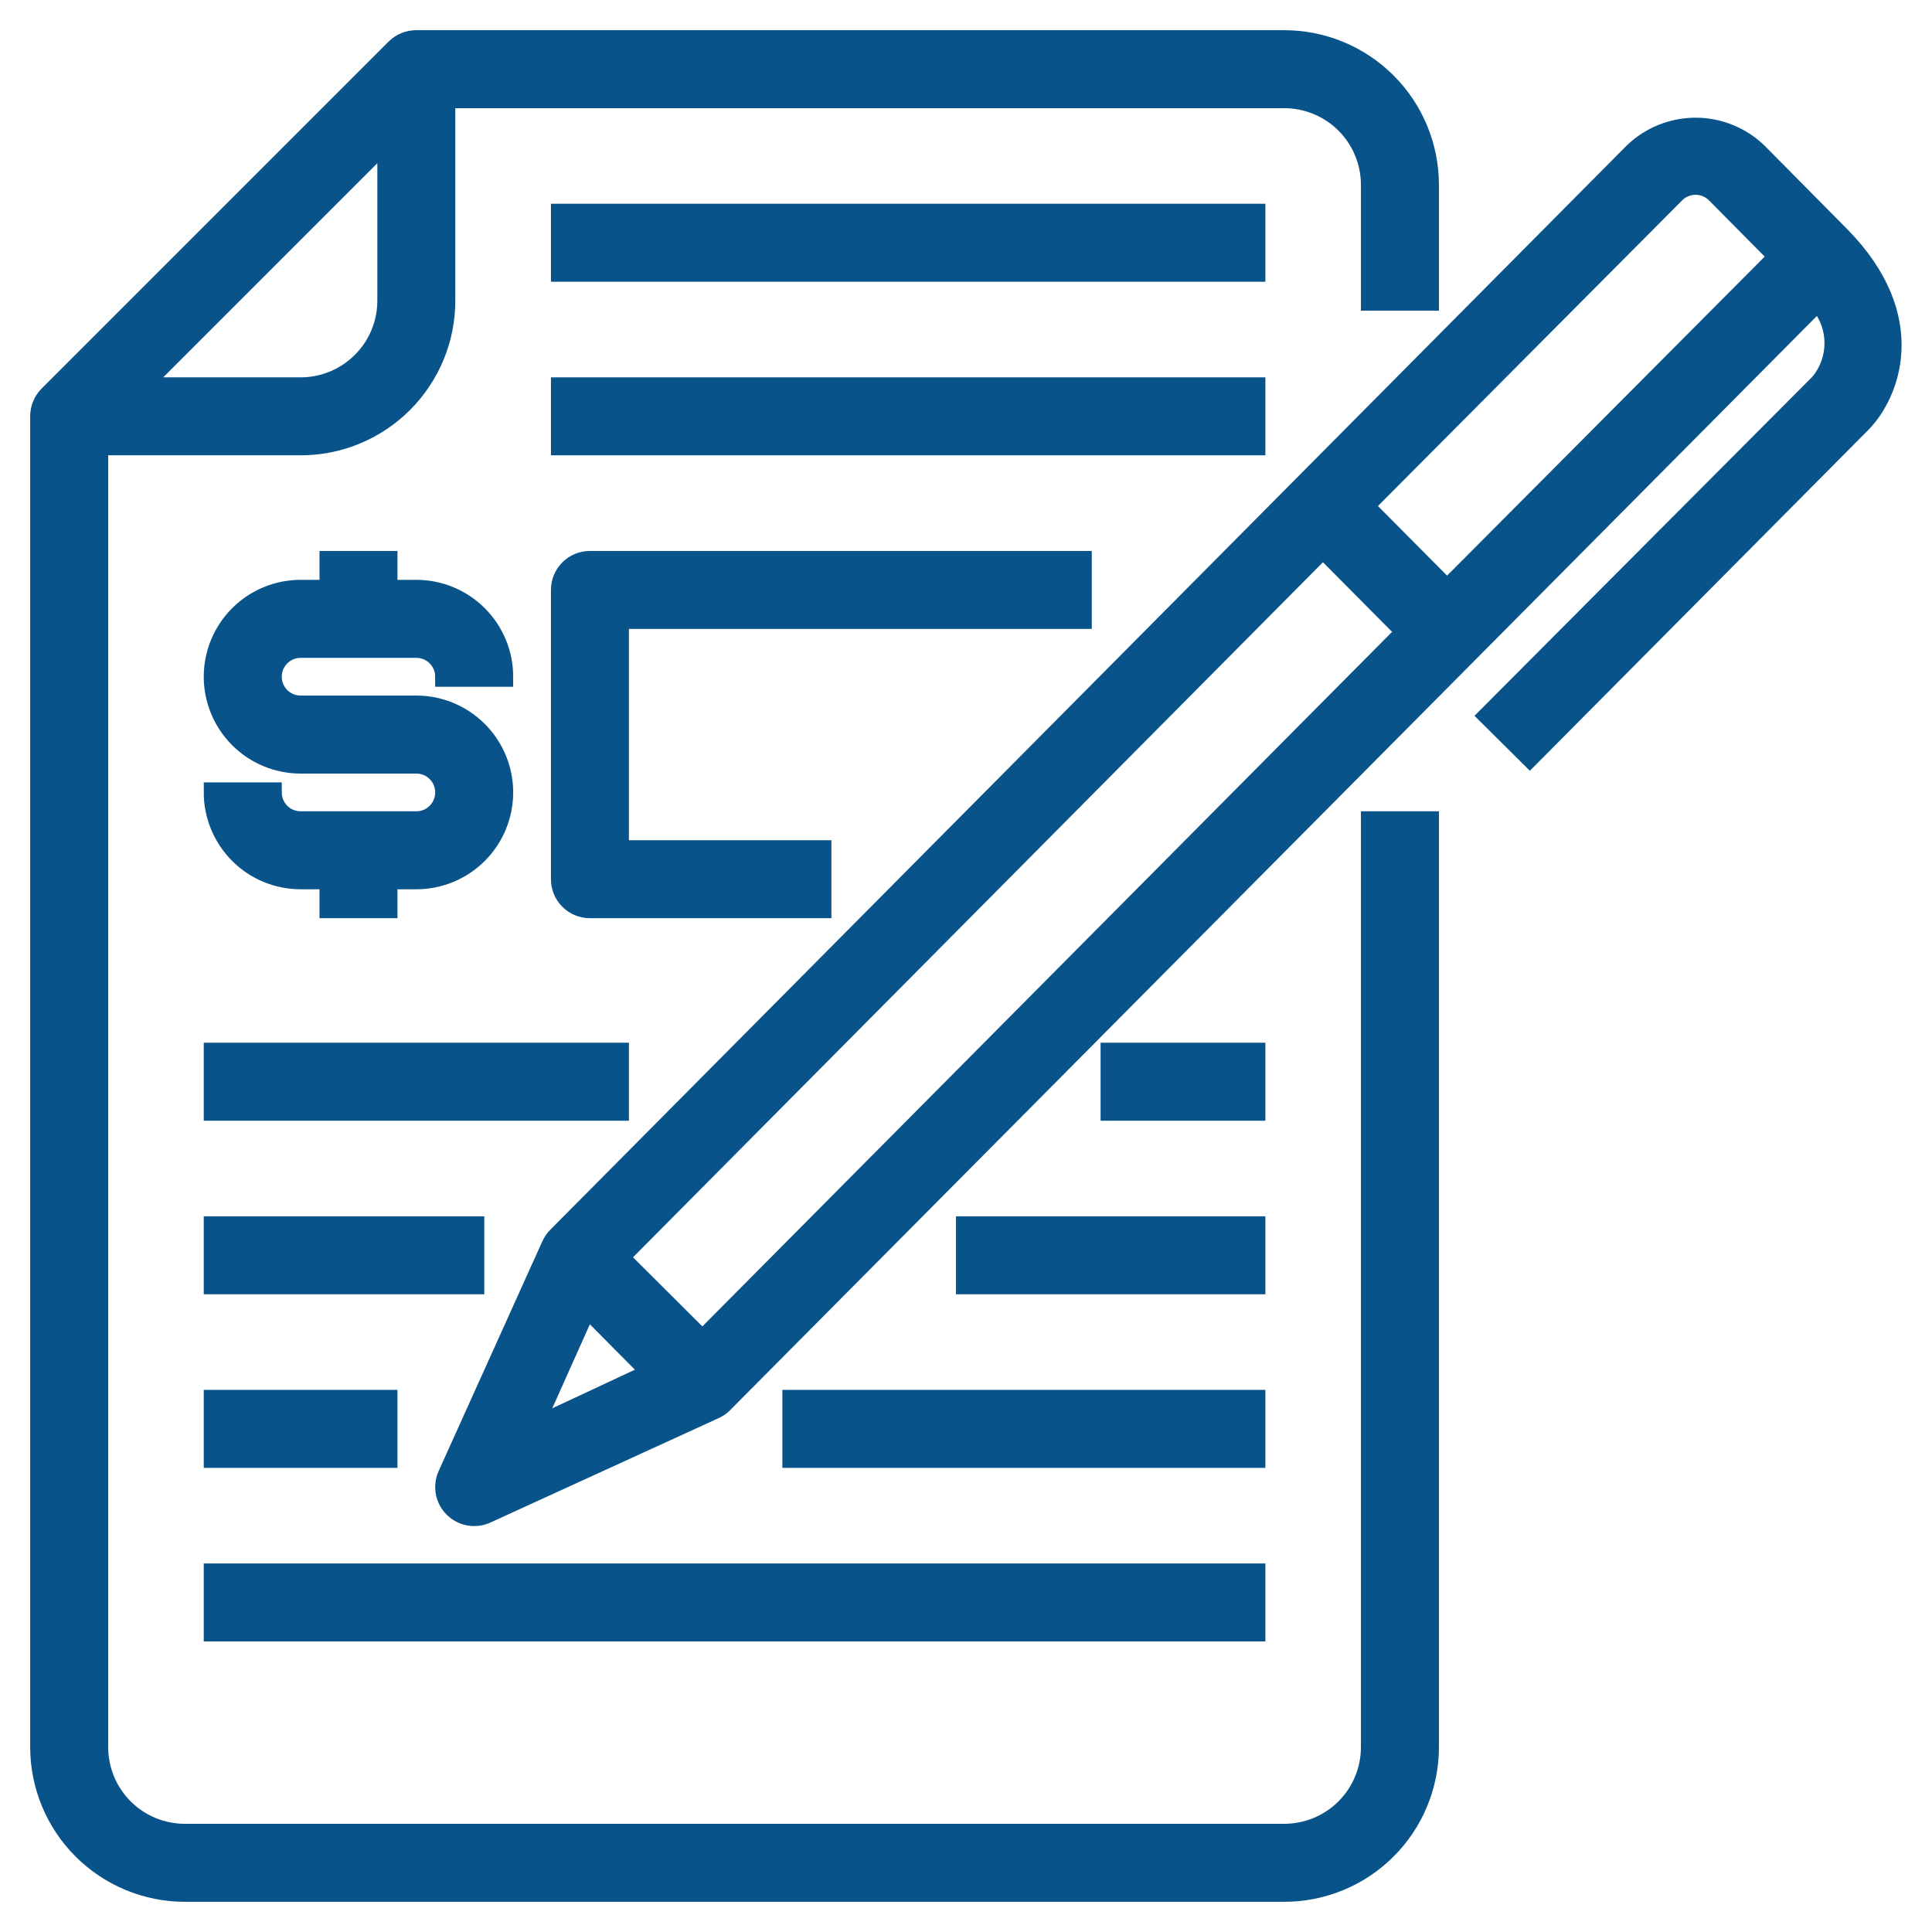 <svg width="48" height="48" viewBox="0 0 48 48" fill="none" xmlns="http://www.w3.org/2000/svg">
<path d="M45.72 5.873L43.664 3.796C43.251 3.397 42.7 3.174 42.126 3.174C41.552 3.174 41.001 3.397 40.588 3.796L13.843 30.735C13.783 30.797 13.734 30.87 13.699 30.95L11.126 36.65C11.066 36.783 11.048 36.932 11.074 37.076C11.101 37.221 11.171 37.353 11.275 37.456C11.379 37.559 11.512 37.628 11.656 37.654C11.801 37.679 11.949 37.66 12.082 37.599L17.739 35.011C17.819 34.977 17.892 34.928 17.954 34.867L45.166 7.469C45.422 7.747 45.569 8.109 45.578 8.487C45.587 8.865 45.459 9.234 45.217 9.524L36.987 17.783L38.008 18.796L46.237 10.509C46.942 9.797 47.718 7.907 45.72 5.873ZM14.576 32.467L16.201 34.106L13.218 35.5L14.576 32.467ZM17.451 33.308L15.374 31.238L32.868 13.614L34.938 15.698L17.451 33.308ZM35.952 14.656L33.882 12.572L41.608 4.809C41.675 4.74 41.756 4.684 41.845 4.647C41.934 4.609 42.029 4.589 42.126 4.589C42.223 4.589 42.318 4.609 42.407 4.647C42.496 4.684 42.576 4.74 42.644 4.809L44.196 6.376L35.952 14.656Z" fill="#08538a" stroke="#08538a" stroke-width="0.5"/>
<path d="M10.344 20.406H7.469C7.278 20.406 7.095 20.331 6.961 20.196C6.826 20.061 6.75 19.878 6.75 19.688H5.312C5.312 20.259 5.54 20.808 5.944 21.212C6.348 21.617 6.897 21.844 7.469 21.844H8.188V22.562H9.625V21.844H10.344C10.916 21.844 11.464 21.617 11.868 21.212C12.273 20.808 12.5 20.259 12.5 19.688C12.5 19.116 12.273 18.567 11.868 18.163C11.464 17.758 10.916 17.531 10.344 17.531H7.469C7.278 17.531 7.095 17.456 6.961 17.321C6.826 17.186 6.75 17.003 6.75 16.812C6.75 16.622 6.826 16.439 6.961 16.304C7.095 16.169 7.278 16.094 7.469 16.094H10.344C10.534 16.094 10.717 16.169 10.852 16.304C10.987 16.439 11.062 16.622 11.062 16.812H12.5C12.5 16.241 12.273 15.692 11.868 15.288C11.464 14.883 10.916 14.656 10.344 14.656H9.625V13.938H8.188V14.656H7.469C6.897 14.656 6.348 14.883 5.944 15.288C5.54 15.692 5.312 16.241 5.312 16.812C5.312 17.384 5.54 17.933 5.944 18.337C6.348 18.742 6.897 18.969 7.469 18.969H10.344C10.534 18.969 10.717 19.044 10.852 19.179C10.987 19.314 11.062 19.497 11.062 19.688C11.062 19.878 10.987 20.061 10.852 20.196C10.717 20.331 10.534 20.406 10.344 20.406Z" fill="#08538a" stroke="#08538a" stroke-width="0.5"/>
<path d="M34.062 43.406C34.062 43.978 33.835 44.527 33.431 44.931C33.027 45.335 32.478 45.562 31.906 45.562H4.594C4.022 45.562 3.473 45.335 3.069 44.931C2.665 44.527 2.438 43.978 2.438 43.406V11.062H7.469C7.941 11.062 8.408 10.97 8.844 10.789C9.28 10.608 9.676 10.344 10.01 10.01C10.344 9.676 10.608 9.28 10.789 8.844C10.97 8.408 11.062 7.941 11.062 7.469V2.438H31.906C32.478 2.438 33.027 2.665 33.431 3.069C33.835 3.473 34.062 4.022 34.062 4.594V7.469H35.5V4.594C35.5 4.122 35.407 3.655 35.226 3.218C35.046 2.782 34.781 2.386 34.447 2.053C34.114 1.719 33.718 1.454 33.282 1.274C32.846 1.093 32.378 1 31.906 1H10.344C10.249 0.999 10.155 1.018 10.068 1.053C9.98 1.089 9.901 1.142 9.833 1.208L1.208 9.833C1.142 9.901 1.089 9.98 1.053 10.068C1.018 10.155 0.999 10.249 1 10.344V43.406C1 44.359 1.379 45.273 2.053 45.947C2.727 46.621 3.641 47 4.594 47H31.906C32.378 47 32.846 46.907 33.282 46.726C33.718 46.546 34.114 46.281 34.447 45.947C34.781 45.614 35.046 45.218 35.226 44.782C35.407 44.346 35.5 43.878 35.5 43.406V20.406H34.062V43.406ZM7.469 9.625H3.451L9.625 3.451V7.469C9.625 8.041 9.398 8.589 8.993 8.993C8.589 9.398 8.041 9.625 7.469 9.625Z" fill="#08538a" stroke="#08538a" stroke-width="0.5"/>
<path d="M31.188 5.312H13.938V6.75H31.188V5.312Z" fill="#08538a" stroke="#08538a" stroke-width="0.5"/>
<path d="M31.188 9.625H13.938V11.062H31.188V9.625Z" fill="#08538a" stroke="#08538a" stroke-width="0.5"/>
<path d="M15.375 26.156H5.312V27.594H15.375V26.156Z" fill="#08538a" stroke="#08538a" stroke-width="0.5"/>
<path d="M11.782 30.469H5.312V31.906H11.782V30.469Z" fill="#08538a" stroke="#08538a" stroke-width="0.5"/>
<path d="M9.625 34.781H5.312V36.219H9.625V34.781Z" fill="#08538a" stroke="#08538a" stroke-width="0.5"/>
<path d="M31.188 26.156H27.594V27.594H31.188V26.156Z" fill="#08538a" stroke="#08538a" stroke-width="0.5"/>
<path d="M31.188 30.469H24V31.906H31.188V30.469Z" fill="#08538a" stroke="#08538a" stroke-width="0.5"/>
<path d="M31.188 34.781H19.688V36.219H31.188V34.781Z" fill="#08538a" stroke="#08538a" stroke-width="0.5"/>
<path d="M31.188 39.094H5.312V40.531H31.188V39.094Z" fill="#08538a" stroke="#08538a" stroke-width="0.5"/>
<path d="M26.875 15.375V13.938H14.656C14.466 13.938 14.283 14.013 14.148 14.148C14.013 14.283 13.938 14.466 13.938 14.656V21.844C13.938 22.034 14.013 22.217 14.148 22.352C14.283 22.487 14.466 22.562 14.656 22.562H20.406V21.125H15.375V15.375H26.875Z" fill="#08538a" stroke="#08538a" stroke-width="0.5"/>
</svg>

